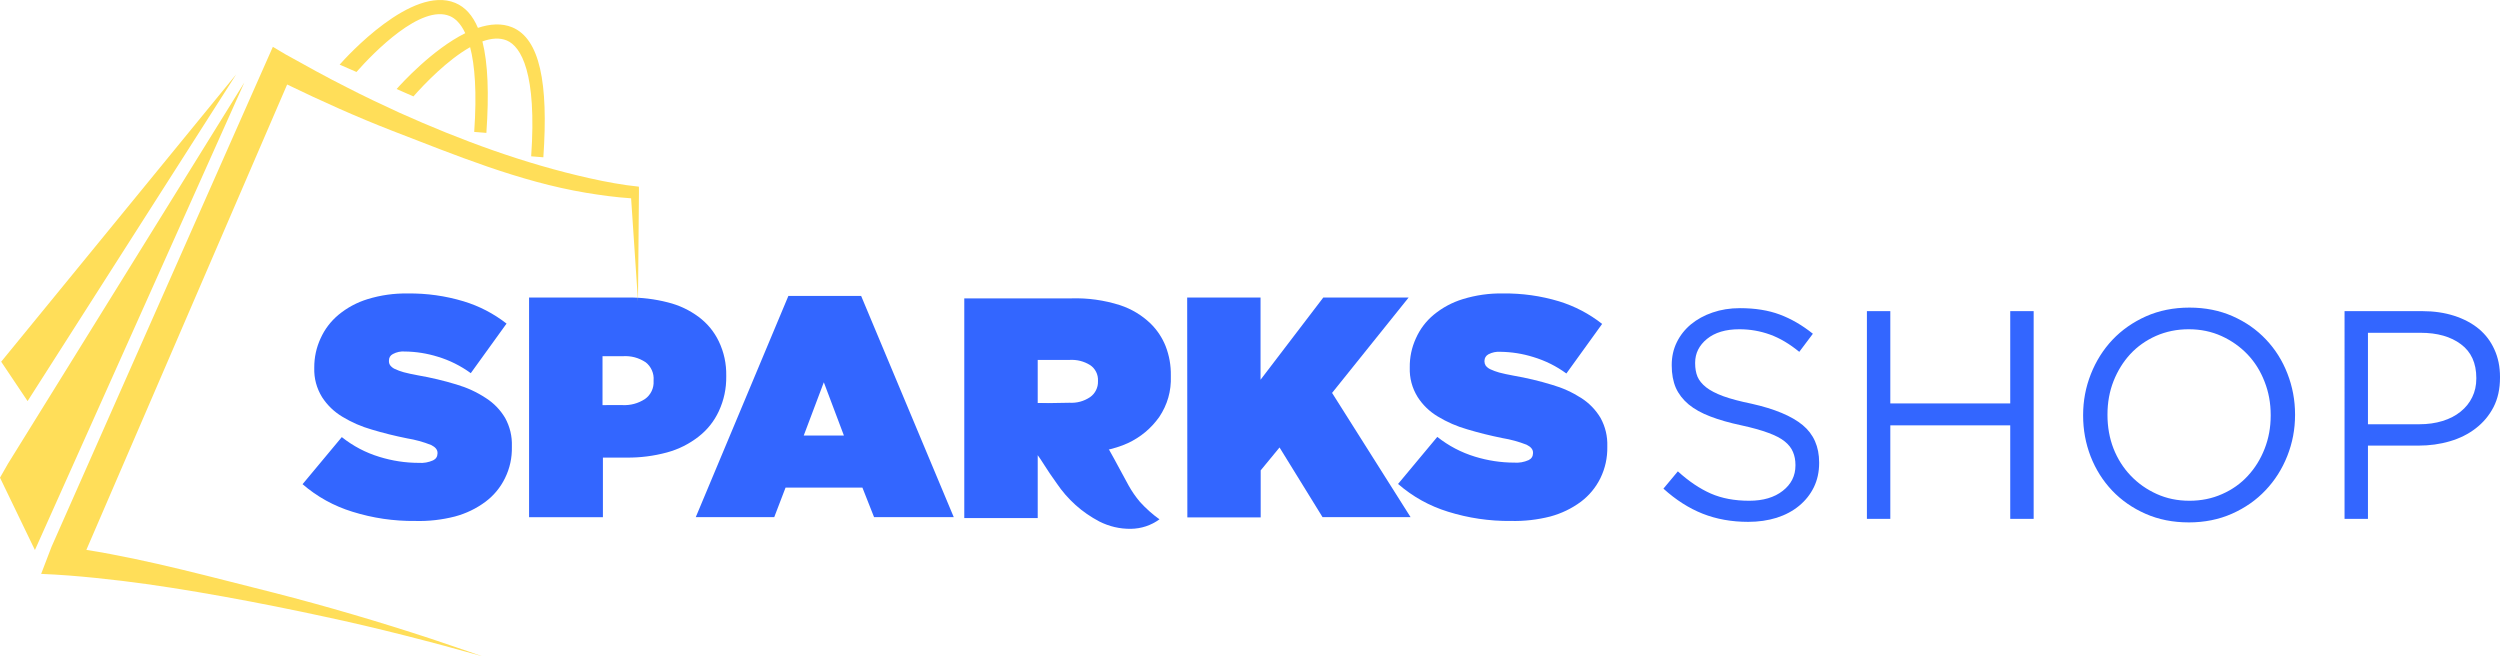 <?xml version="1.0" encoding="UTF-8" standalone="no"?>
<svg
   zoomAndPan="magnify"
   viewBox="0 0 286.971 75.332"
   preserveAspectRatio="xMidYMid"
   version="1.2"
   id="svg28"
   sodipodi:docname="4.svg"
   xmlns:inkscape="http://www.inkscape.org/namespaces/inkscape"
   xmlns:sodipodi="http://sodipodi.sourceforge.net/DTD/sodipodi-0.dtd"
   xmlns="http://www.w3.org/2000/svg"
   xmlns:svg="http://www.w3.org/2000/svg">
  <sodipodi:namedview
     id="namedview28"
     pagecolor="#505050"
     bordercolor="#eeeeee"
     borderopacity="1"
     inkscape:showpageshadow="0"
     inkscape:pageopacity="0"
     inkscape:pagecheckerboard="0"
     inkscape:deskcolor="#505050">
    <inkscape:page
       x="0"
       y="0"
       width="286.971"
       height="75.332"
       id="page2"
       margin="0"
       bleed="0" />
  </sodipodi:namedview>
  <defs
     id="defs10">
    <clipPath
       id="5b7b9943a4">
      <path
         d="M 77.875,184.391 H 103 V 211 H 77.875 Z m 0,0"
         id="path1" />
    </clipPath>
    <clipPath
       id="2fff7fb935">
      <path
         d="m 103,184.391 h 24 V 211 h -24 z m 0,0"
         id="path2" />
    </clipPath>
    <clipPath
       id="a8a587b003">
      <path
         d="m 123,184.391 h 30 V 211 h -30 z m 0,0"
         id="path3" />
    </clipPath>
    <clipPath
       id="74c0fdb4b1">
      <path
         d="m 179,184.391 h 27 V 211 h -27 z m 0,0"
         id="path4" />
    </clipPath>
    <clipPath
       id="5aa4c05853">
      <path
         d="m 203,184.391 h 24.875 V 211 H 203 Z m 0,0"
         id="path5" />
    </clipPath>
    <clipPath
       id="7b258898c2">
      <path
         d="m 153,184.391 h 25 V 211 h -25 z m 0,0"
         id="path6" />
    </clipPath>
    <clipPath
       id="6ec26fb392">
      <path
         d="m 158,196 h 19 v 15.391 h -19 z m 0,0"
         id="path7" />
    </clipPath>
    <clipPath
       id="504dac73ea">
      <path
         d="m 47.902,156.059 h 68.687 v 69.98 H 47.902 Z m 0,0"
         id="path8" />
    </clipPath>
    <clipPath
       id="b9d96df69c">
      <path
         d="M 43.246,160 H 72 v 54 H 43.246 Z m 0,0"
         id="path9" />
    </clipPath>
    <clipPath
       id="137147a7e4">
      <path
         d="M 43.246,159 H 71 v 38 H 43.246 Z m 0,0"
         id="path10" />
    </clipPath>
  </defs>
  <g
     clip-rule="nonzero"
     clip-path="url(#5b7b9943a4)"
     id="g11"
     inkscape:export-filename="g11.svg"
     inkscape:export-xdpi="96"
     inkscape:export-ydpi="96"
     transform="translate(-43.246,-150.707)">
    <path
       style="fill:#3366ff;fill-opacity:1;fill-rule:nonzero;stroke:none"
       d="m 90.898,210.508 c -2.457,0.023 -4.859,-0.328 -7.203,-1.062 -2.125,-0.656 -4.031,-1.707 -5.719,-3.16 l 4.504,-5.406 c 1.297,1.031 2.738,1.789 4.32,2.27 1.469,0.453 2.969,0.684 4.504,0.688 0.578,0.043 1.129,-0.055 1.656,-0.289 0.332,-0.16 0.5,-0.426 0.508,-0.793 v -0.07 c 0,-0.363 -0.246,-0.66 -0.742,-0.902 -0.887,-0.352 -1.801,-0.602 -2.746,-0.758 -1.422,-0.285 -2.773,-0.621 -4.051,-1.008 -1.195,-0.34 -2.324,-0.832 -3.387,-1.477 -0.945,-0.57 -1.723,-1.316 -2.324,-2.242 -0.633,-1.035 -0.934,-2.156 -0.898,-3.367 v -0.039 c -0.004,-1.168 0.238,-2.285 0.727,-3.348 0.48,-1.059 1.164,-1.957 2.055,-2.703 0.996,-0.82 2.113,-1.422 3.352,-1.801 1.496,-0.457 3.027,-0.672 4.59,-0.648 2.188,-0.027 4.328,0.273 6.422,0.902 1.801,0.547 3.441,1.402 4.926,2.555 l -4.105,5.691 c -1.16,-0.844 -2.426,-1.477 -3.801,-1.891 -1.223,-0.379 -2.473,-0.578 -3.754,-0.594 -0.492,-0.039 -0.953,0.059 -1.387,0.289 -0.305,0.16 -0.453,0.414 -0.453,0.758 v 0.07 c 0,0.172 0.047,0.328 0.145,0.469 0.141,0.18 0.316,0.32 0.523,0.414 0.332,0.156 0.672,0.281 1.027,0.379 0.43,0.117 0.98,0.234 1.656,0.359 1.484,0.258 2.945,0.605 4.387,1.043 1.211,0.355 2.348,0.875 3.402,1.57 0.91,0.586 1.645,1.348 2.199,2.277 0.551,1.012 0.809,2.09 0.773,3.242 v 0.07 c 0.027,1.266 -0.234,2.469 -0.793,3.605 -0.531,1.074 -1.273,1.977 -2.234,2.699 -1.062,0.789 -2.234,1.352 -3.512,1.695 -1.496,0.383 -3.02,0.555 -4.566,0.512 z m 0,0"
       id="path11" />
  </g>
  <g
     clip-rule="nonzero"
     clip-path="url(#2fff7fb935)"
     id="g12"
     transform="translate(-43.246,-150.707)">
    <path
       style="fill:#3366ff;fill-opacity:1;fill-rule:nonzero;stroke:none"
       d="m 103.977,184.859 h 11.34 c 1.555,-0.016 3.086,0.172 4.594,0.559 1.293,0.32 2.477,0.879 3.547,1.676 0.996,0.75 1.766,1.684 2.305,2.809 0.59,1.242 0.871,2.551 0.848,3.926 v 0.074 c 0.019,1.395 -0.262,2.727 -0.848,3.996 -0.543,1.168 -1.324,2.148 -2.34,2.938 -1.082,0.84 -2.285,1.441 -3.602,1.801 -1.531,0.414 -3.086,0.613 -4.668,0.594 h -2.699 v 6.844 h -8.477 z m 10.699,12.348 c 0.941,0.047 1.809,-0.184 2.602,-0.695 0.332,-0.234 0.59,-0.539 0.766,-0.906 0.176,-0.367 0.25,-0.758 0.227,-1.164 v -0.07 c 0.031,-0.398 -0.031,-0.781 -0.191,-1.148 -0.16,-0.367 -0.395,-0.676 -0.711,-0.926 -0.805,-0.535 -1.691,-0.766 -2.656,-0.703 h -2.305 v 5.613 z m 0,0"
       id="path12" />
  </g>
  <g
     clip-rule="nonzero"
     clip-path="url(#a8a587b003)"
     id="g13"
     transform="translate(-43.246,-150.707)">
    <path
       style="fill:#3366ff;fill-opacity:1;fill-rule:nonzero;stroke:none"
       d="m 133.742,184.68 h 8.355 l 10.629,25.387 h -9.148 l -1.336,-3.387 h -8.824 l -1.297,3.387 h -9.008 z m 6.375,16.02 -2.305,-6.113 -2.305,6.113 z m 0,0"
       id="path13" />
  </g>
  <g
     clip-rule="nonzero"
     clip-path="url(#74c0fdb4b1)"
     id="g14"
     transform="translate(-43.246,-150.707)">
    <path
       style="fill:#3366ff;fill-opacity:1;fill-rule:nonzero;stroke:none"
       d="m 179.52,184.859 h 8.422 v 9.438 l 7.203,-9.438 h 9.797 l -8.789,10.949 9.008,14.258 h -10.105 l -4.934,-7.996 -2.164,2.629 v 5.402 h -8.418 z m 0,0"
       id="path14" />
  </g>
  <g
     clip-rule="nonzero"
     clip-path="url(#5aa4c05853)"
     id="g15"
     transform="translate(-43.246,-150.707)">
    <path
       style="fill:#3366ff;fill-opacity:1;fill-rule:nonzero;stroke:none"
       d="m 216.668,210.508 c -2.457,0.023 -4.859,-0.332 -7.203,-1.062 -2.137,-0.66 -4.051,-1.723 -5.738,-3.188 l 4.504,-5.402 c 1.297,1.027 2.738,1.785 4.324,2.27 1.465,0.449 2.965,0.68 4.5,0.684 0.578,0.043 1.129,-0.055 1.66,-0.289 0.328,-0.16 0.496,-0.426 0.504,-0.793 v -0.07 c 0,-0.363 -0.246,-0.66 -0.738,-0.902 -0.895,-0.348 -1.812,-0.602 -2.758,-0.758 -1.414,-0.285 -2.766,-0.621 -4.051,-1.008 -1.195,-0.34 -2.324,-0.832 -3.387,-1.477 -0.945,-0.566 -1.719,-1.312 -2.316,-2.242 -0.633,-1.035 -0.934,-2.156 -0.898,-3.367 v -0.012 c -0.016,-1.168 0.219,-2.285 0.703,-3.348 0.473,-1.059 1.152,-1.961 2.043,-2.703 0.996,-0.82 2.113,-1.422 3.352,-1.801 1.5,-0.457 3.031,-0.676 4.602,-0.648 2.188,-0.027 4.332,0.273 6.43,0.902 1.809,0.559 3.461,1.422 4.953,2.594 l -4.105,5.691 c -1.16,-0.848 -2.43,-1.477 -3.801,-1.891 -1.227,-0.383 -2.48,-0.582 -3.766,-0.598 -0.488,-0.035 -0.953,0.062 -1.387,0.289 -0.293,0.168 -0.441,0.422 -0.449,0.758 v 0.07 c 0.004,0.172 0.051,0.328 0.141,0.469 0.145,0.18 0.316,0.316 0.523,0.414 0.332,0.156 0.676,0.281 1.027,0.379 0.434,0.117 0.98,0.234 1.656,0.359 1.488,0.258 2.953,0.605 4.395,1.047 1.203,0.344 2.332,0.855 3.387,1.531 0.91,0.59 1.641,1.348 2.199,2.277 0.547,1.012 0.809,2.09 0.773,3.242 v 0.07 c 0.023,1.266 -0.242,2.465 -0.793,3.605 -0.535,1.074 -1.277,1.973 -2.234,2.699 -1.062,0.785 -2.234,1.348 -3.512,1.695 -1.488,0.379 -3,0.551 -4.539,0.512 z m 0,0"
       id="path15" />
  </g>
  <g
     clip-rule="nonzero"
     clip-path="url(#7b258898c2)"
     id="g16"
     transform="translate(-43.246,-150.707)">
    <path
       style="fill:#3366ff;fill-opacity:1;fill-rule:nonzero;stroke:none"
       d="m 172.711,201.574 c 1.465,-0.684 2.664,-1.684 3.602,-3 0.945,-1.418 1.391,-2.977 1.332,-4.684 v -0.07 c 0.019,-1.168 -0.18,-2.297 -0.602,-3.387 -0.395,-0.984 -0.973,-1.848 -1.73,-2.594 -1.012,-0.965 -2.184,-1.668 -3.512,-2.105 -1.812,-0.574 -3.668,-0.832 -5.566,-0.777 h -12.301 v 25.219 h 8.43 v -7.207 h 1.801 c 0,0 5.332,0.102 8.547,-1.395 z M 162.363,197 v -4.98 h 3.676 c 0.84,-0.043 1.621,0.152 2.34,0.594 0.297,0.199 0.527,0.461 0.688,0.781 0.16,0.32 0.23,0.66 0.215,1.02 v 0.074 c 0.008,0.355 -0.066,0.691 -0.227,1.012 -0.16,0.32 -0.383,0.582 -0.676,0.789 -0.719,0.48 -1.512,0.695 -2.379,0.648 z m 0,0"
       id="path16" />
  </g>
  <g
     clip-rule="nonzero"
     clip-path="url(#6ec26fb392)"
     id="g17"
     transform="translate(-43.246,-150.707)">
    <path
       style="fill:#3366ff;fill-opacity:1;fill-rule:nonzero;stroke:none"
       d="m 158.465,198.34 c 0.973,-0.805 2.09,-1.254 3.348,-1.34 1.242,-0.117 2.441,0.047 3.602,0.496 1.199,0.469 2.246,1.168 3.145,2.086 0.418,0.438 0.797,0.902 1.137,1.398 0.297,0.422 0.559,0.828 0.789,1.223 0.902,1.586 1.586,2.938 2.297,4.207 0.379,0.684 0.82,1.324 1.324,1.918 0.676,0.742 1.418,1.406 2.234,1.992 -0.984,0.707 -2.082,1.07 -3.297,1.09 -1.27,0.012 -2.469,-0.27 -3.602,-0.84 -2.012,-1.059 -3.648,-2.527 -4.918,-4.41 -0.559,-0.777 -1.062,-1.523 -1.34,-1.973 -0.281,-0.453 -0.668,-1.039 -1.082,-1.605 -0.414,-0.566 -0.902,-1.207 -1.484,-1.891 -0.586,-0.684 -1.254,-1.441 -2.152,-2.352 z m 0,0"
       id="path17" />
  </g>
  <g
     id="g30"
     transform="translate(-43.246,-150.707)">
    <g
       id="g29">
      <g
         style="fill:#3366ff;fill-opacity:1"
         id="g19">
        <g
           transform="translate(232.375,210.266)"
           id="g18">
          <path
             style="stroke:none"
             d="m 11.547,0.344 c -1.906,0 -3.652,-0.312 -5.234,-0.938 -1.574,-0.625 -3.074,-1.582 -4.5,-2.875 l 1.656,-1.984 c 1.25,1.137 2.508,1.984 3.781,2.547 1.27,0.555 2.738,0.828 4.406,0.828 1.602,0 2.891,-0.379 3.859,-1.141 0.969,-0.758 1.453,-1.727 1.453,-2.906 v -0.078 c 0,-0.539 -0.094,-1.031 -0.281,-1.469 -0.18,-0.445 -0.496,-0.852 -0.953,-1.219 C 15.285,-9.254 14.656,-9.582 13.844,-9.875 c -0.805,-0.301 -1.828,-0.586 -3.078,-0.859 -1.367,-0.289 -2.555,-0.629 -3.562,-1.016 -1.012,-0.383 -1.844,-0.848 -2.5,-1.391 -0.656,-0.551 -1.148,-1.188 -1.469,-1.906 -0.312,-0.727 -0.469,-1.582 -0.469,-2.562 v -0.062 c 0,-0.938 0.191,-1.801 0.578,-2.594 0.383,-0.789 0.926,-1.477 1.625,-2.062 0.707,-0.582 1.535,-1.035 2.484,-1.359 0.957,-0.332 2.004,-0.5 3.141,-0.5 1.75,0 3.273,0.246 4.578,0.734 1.312,0.492 2.578,1.227 3.797,2.203 l -1.562,2.078 c -1.117,-0.914 -2.234,-1.578 -3.359,-1.984 -1.125,-0.406 -2.297,-0.609 -3.516,-0.609 -1.574,0 -2.812,0.371 -3.719,1.109 -0.906,0.742 -1.359,1.652 -1.359,2.734 v 0.078 c 0,0.562 0.086,1.07 0.266,1.516 0.188,0.438 0.516,0.844 0.984,1.219 0.477,0.375 1.141,0.719 1.984,1.031 0.844,0.305 1.922,0.59 3.234,0.859 2.656,0.594 4.613,1.414 5.875,2.453 1.258,1.043 1.891,2.477 1.891,4.297 v 0.062 c 0,1.023 -0.203,1.949 -0.609,2.781 -0.406,0.824 -0.969,1.531 -1.688,2.125 -0.719,0.594 -1.578,1.055 -2.578,1.375 -1,0.312 -2.09,0.469 -3.266,0.469 z m 0,0"
             id="path18" />
        </g>
      </g>
      <g
         style="fill:#3366ff;fill-opacity:1"
         id="g21">
        <g
           transform="translate(254.17,210.266)"
           id="g20">
          <path
             style="stroke:none"
             d="M 3.375,-23.844 H 6.062 V -13.25 h 13.766 v -10.594 h 2.688 V 0 h -2.688 V -10.734 H 6.062 V 0 H 3.375 Z m 0,0"
             id="path19" />
        </g>
      </g>
      <g
         style="fill:#3366ff;fill-opacity:1"
         id="g23">
        <g
           transform="translate(280.052,210.266)"
           id="g22">
          <path
             style="stroke:none"
             d="m 14.438,0.406 c -1.812,0 -3.465,-0.328 -4.953,-0.984 C 7.992,-1.234 6.711,-2.125 5.641,-3.25 4.578,-4.375 3.754,-5.68 3.172,-7.172 2.598,-8.66 2.312,-10.223 2.312,-11.859 v -0.062 c 0,-1.633 0.297,-3.203 0.891,-4.703 0.594,-1.5 1.422,-2.812 2.484,-3.938 1.07,-1.125 2.352,-2.02 3.844,-2.688 1.5,-0.664 3.16,-1 4.984,-1 1.812,0 3.461,0.328 4.953,0.984 1.488,0.656 2.766,1.547 3.828,2.672 1.07,1.125 1.895,2.434 2.469,3.922 0.582,1.492 0.875,3.055 0.875,4.688 v 0.062 c 0,1.637 -0.297,3.203 -0.891,4.703 -0.594,1.5 -1.43,2.812 -2.5,3.938 -1.062,1.125 -2.344,2.023 -3.844,2.688 -1.492,0.664 -3.148,1 -4.969,1 z m 0.078,-2.484 c 1.352,0 2.602,-0.254 3.75,-0.766 1.156,-0.508 2.141,-1.207 2.953,-2.094 0.82,-0.883 1.461,-1.914 1.922,-3.094 0.469,-1.188 0.703,-2.461 0.703,-3.828 v -0.062 c 0,-1.363 -0.234,-2.641 -0.703,-3.828 -0.461,-1.195 -1.109,-2.238 -1.953,-3.125 -0.844,-0.883 -1.84,-1.586 -2.984,-2.109 -1.148,-0.52 -2.402,-0.781 -3.766,-0.781 -1.355,0 -2.609,0.258 -3.766,0.766 -1.148,0.512 -2.133,1.211 -2.953,2.094 -0.812,0.887 -1.453,1.922 -1.922,3.109 -0.461,1.18 -0.688,2.449 -0.688,3.812 v 0.062 c 0,1.367 0.227,2.648 0.688,3.844 0.469,1.188 1.125,2.227 1.969,3.109 0.844,0.887 1.836,1.59 2.984,2.109 1.145,0.523 2.398,0.781 3.766,0.781 z m 0,0"
             id="path21" />
        </g>
      </g>
    </g>
    <g
       style="fill:#3366ff;fill-opacity:1"
       id="g25">
      <g
         transform="translate(308.998,210.266)"
         id="g24">
        <path
           style="stroke:none"
           d="m 3.375,-23.844 h 8.922 c 1.344,0 2.562,0.18 3.656,0.531 1.102,0.355 2.047,0.855 2.828,1.5 0.781,0.648 1.379,1.438 1.797,2.375 0.426,0.93 0.641,1.98 0.641,3.156 v 0.062 c 0,1.305 -0.25,2.438 -0.75,3.406 -0.5,0.961 -1.18,1.766 -2.031,2.422 -0.844,0.656 -1.836,1.152 -2.969,1.484 -1.137,0.336 -2.34,0.5 -3.609,0.5 H 6.062 V 0 H 3.375 Z m 8.578,12.984 c 0.977,0 1.867,-0.125 2.672,-0.375 0.812,-0.25 1.504,-0.609 2.078,-1.078 0.582,-0.469 1.023,-1.02 1.328,-1.656 0.312,-0.633 0.469,-1.348 0.469,-2.141 v -0.062 c 0,-1.707 -0.59,-3 -1.766,-3.875 -1.168,-0.875 -2.715,-1.312 -4.641,-1.312 H 6.062 v 10.5 z m 0,0"
           id="path23" />
      </g>
    </g>
  </g>
  <g
     clip-rule="nonzero"
     clip-path="url(#504dac73ea)"
     id="g26"
     transform="translate(-43.246,-150.707)">
    <path
       style="fill:#ffde59;fill-opacity:1;fill-rule:nonzero;stroke:none"
       d="m 116.59,172.426 -0.008,-0.293 c -1.887,-0.191 -3.781,-0.547 -5.652,-0.965 -7.504,-1.672 -14.789,-4.363 -21.797,-7.508 -1.914,-0.875 -4.246,-1.977 -6.109,-2.945 -2.293,-1.145 -4.777,-2.531 -7.012,-3.773 l -1.445,-0.859 -25.402,57.379 -0.277,0.723 -0.059,0.152 -0.859,2.246 c 0.969,0.039 2.184,0.109 3.145,0.184 1.98,0.152 4.16,0.379 6.141,0.617 7.18,0.867 16.191,2.574 23.262,4.113 6.02,1.281 12.172,2.875 18.098,4.543 -1.965,-0.668 -3.926,-1.359 -5.898,-2.012 -5.871,-1.93 -11.969,-3.727 -17.953,-5.262 -6.906,-1.723 -14.395,-3.793 -21.605,-4.941 l 23.047,-53.418 c 3.938,1.906 8.02,3.742 12.066,5.312 7.266,2.801 14.555,5.828 22.238,7.117 1.715,0.281 3.426,0.52 5.18,0.633 0.039,0.578 0.789,11.82 0.789,11.82 l 0.113,-12.863"
       id="path25" />
  </g>
  <g
     clip-rule="nonzero"
     clip-path="url(#b9d96df69c)"
     id="g27"
     transform="translate(-43.246,-150.707)">
    <path
       style="fill:#ffde59;fill-opacity:1;fill-rule:nonzero;stroke:none"
       d="m 44.18,203.902 -0.934,1.637 4.008,8.305 24.035,-53.66 -27.109,43.719"
       id="path26" />
  </g>
  <g
     clip-rule="nonzero"
     clip-path="url(#137147a7e4)"
     id="g28"
     transform="translate(-43.246,-150.707)">
    <path
       style="fill:#ffde59;fill-opacity:1;fill-rule:nonzero;stroke:none"
       d="m 70.355,159.246 -26.973,32.98 3.031,4.523 z m 0,0"
       id="path27" />
  </g>
  <path
     style="fill:#ffde59;fill-opacity:1;fill-rule:nonzero;stroke:none"
     d="m 51.633,1.844 c 0.613,0.258 1.25,0.84 1.773,1.965 -3.781,1.879 -7.332,5.793 -7.879,6.41 l 1.93,0.848 c 1.262,-1.43 3.902,-4.184 6.508,-5.652 0.535,2.047 0.789,5.133 0.469,9.727 l 1.398,0.113 c 0.309,-4.473 0.184,-7.98 -0.457,-10.5 1.008,-0.367 1.969,-0.453 2.797,-0.109 1.645,0.688 3.465,3.746 2.801,13.297 l 1.398,0.113 c 0.594,-8.562 -0.414,-13.598 -3.566,-14.918 -1.211,-0.504 -2.57,-0.398 -3.945,0.062 C 54.254,1.769 53.398,0.808 52.262,0.336 47.289,-1.746 39.801,6.496 38.988,7.418 l 1.93,0.844 c 1.988,-2.254 7.406,-7.801 10.715,-6.418"
     id="path28" />
</svg>
